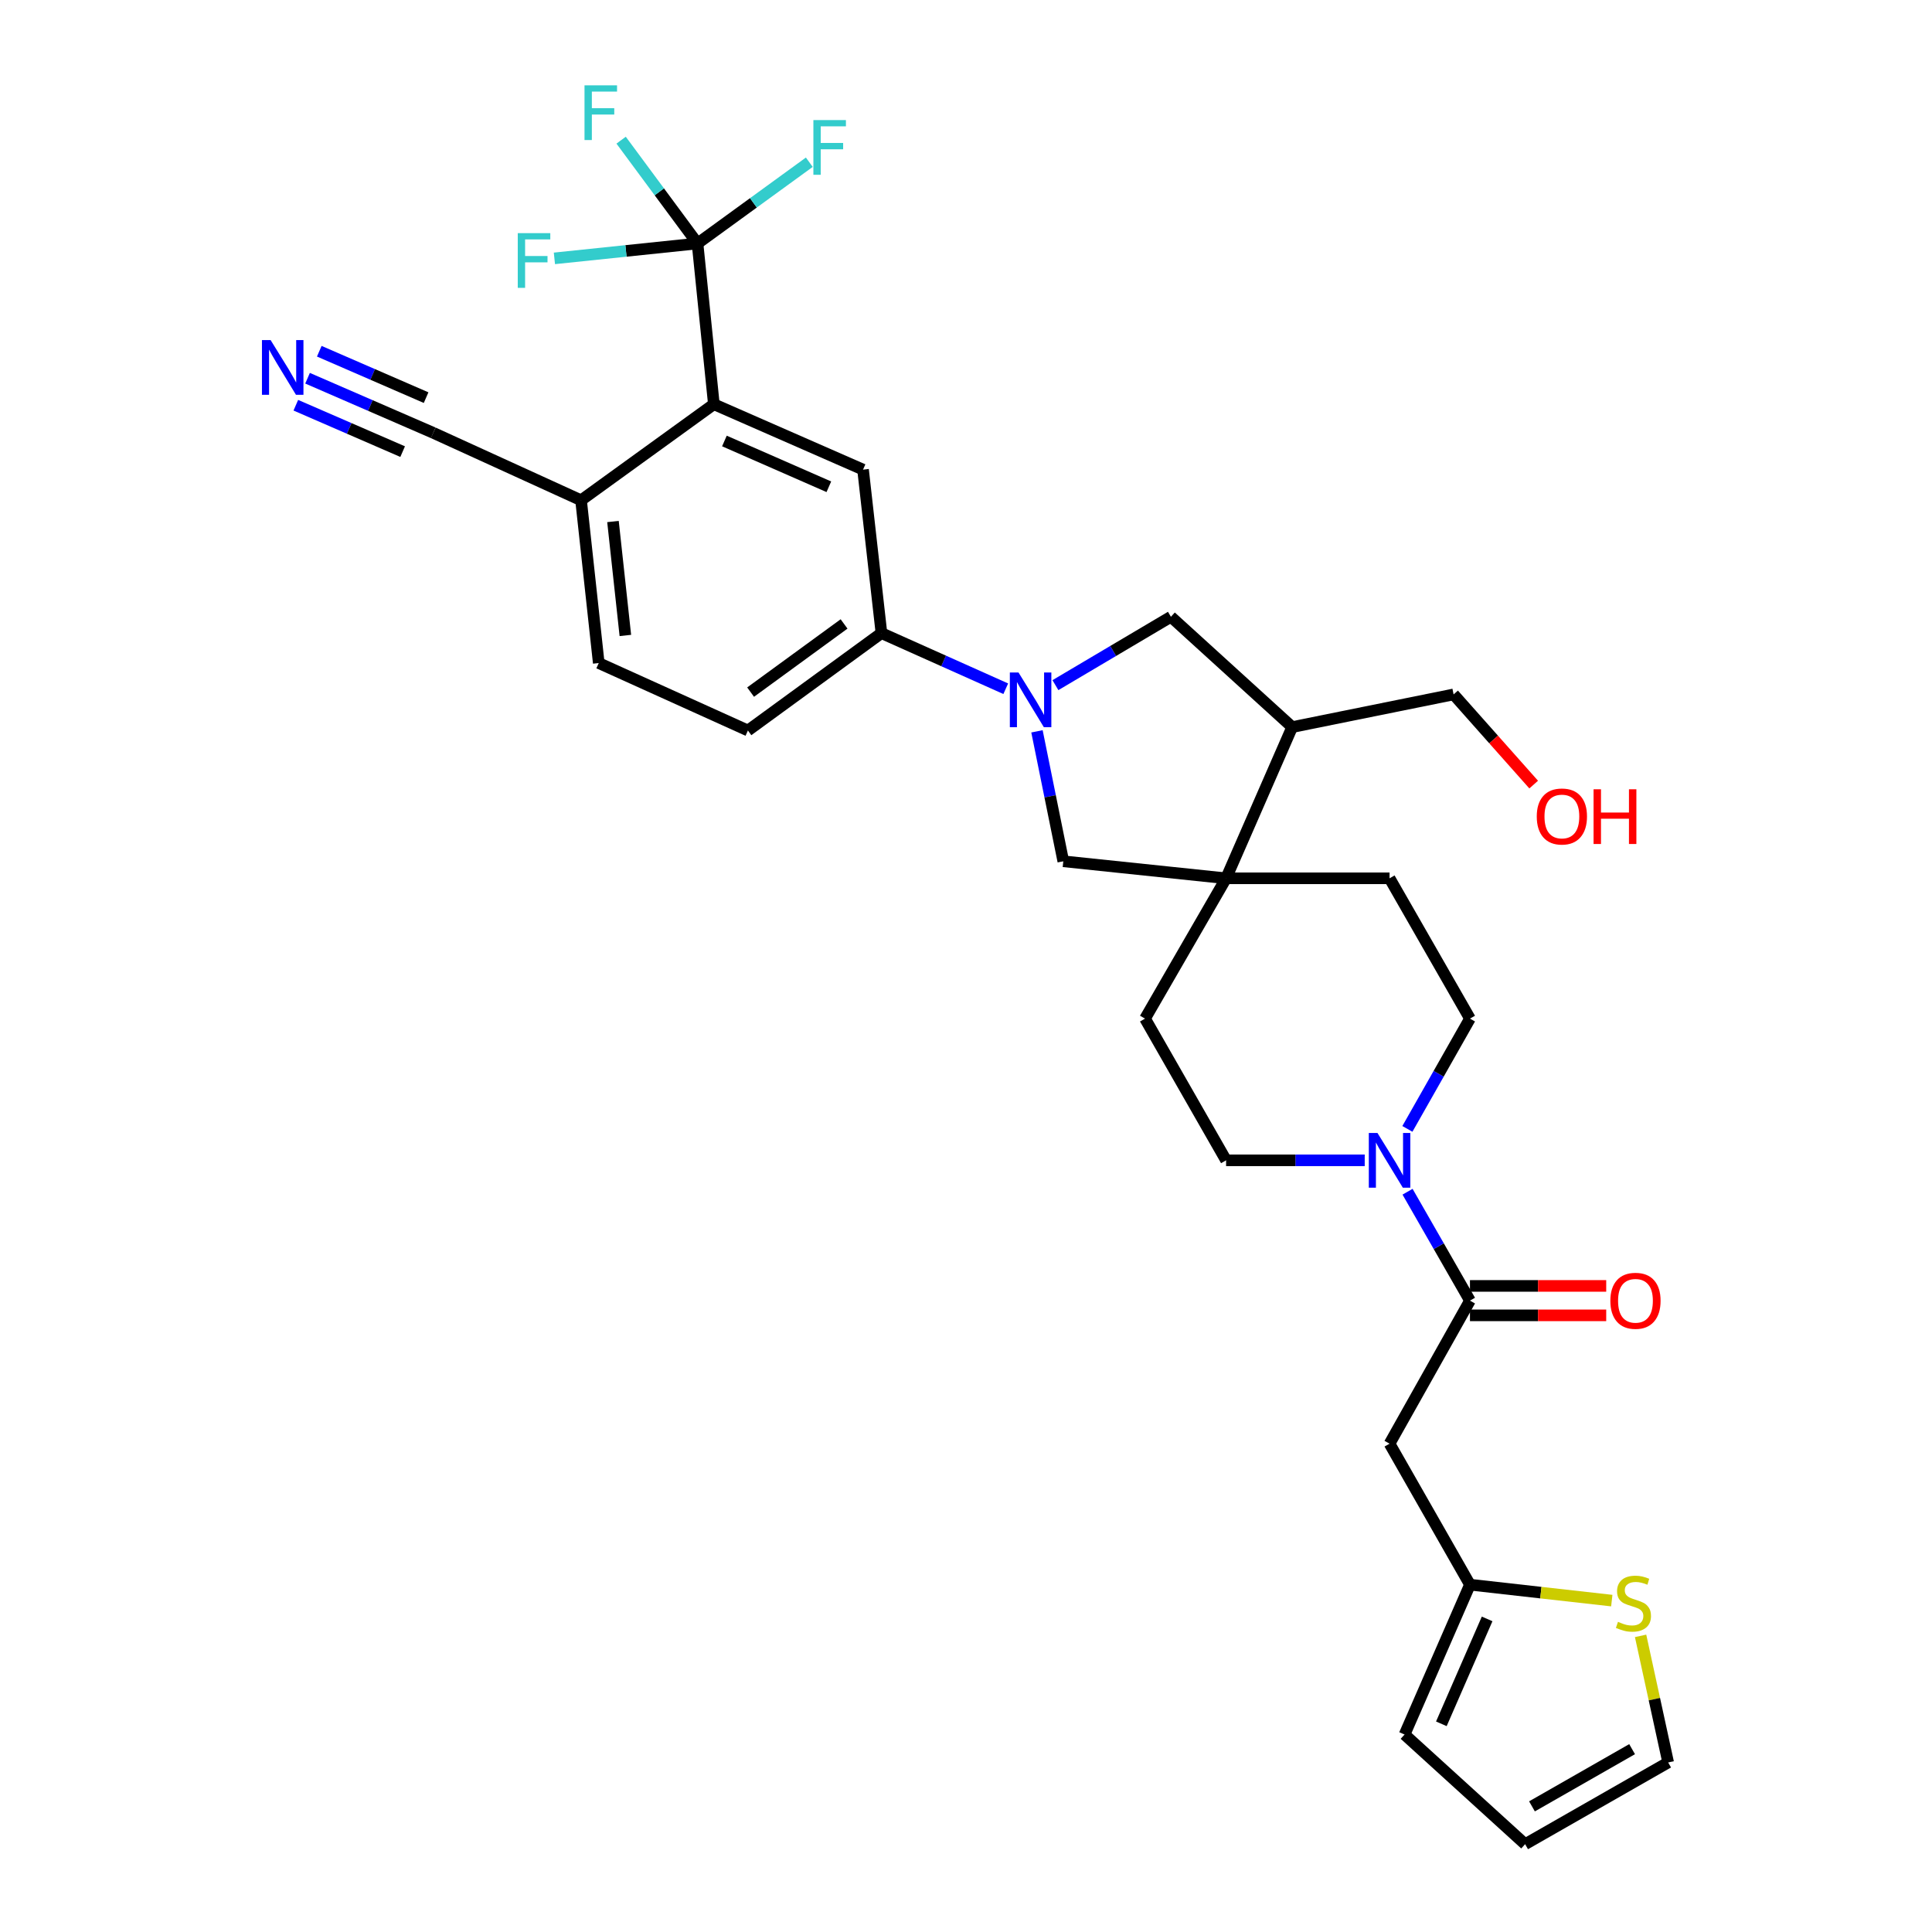 <?xml version='1.0' encoding='iso-8859-1'?>
<svg version='1.1' baseProfile='full'
              xmlns='http://www.w3.org/2000/svg'
                      xmlns:rdkit='http://www.rdkit.org/xml'
                      xmlns:xlink='http://www.w3.org/1999/xlink'
                  xml:space='preserve'
width='1000px' height='1000px' viewBox='0 0 1000 1000'>
<!-- END OF HEADER -->
<rect style='opacity:1.0;fill:#FFFFFF;stroke:none' width='1000' height='1000' x='0' y='0'> </rect>
<path class='bond-6' d='M 520.58,356.488 L 488.407,342.093' style='fill:none;fill-rule:evenodd;stroke:#0000FF;stroke-width:6px;stroke-linecap:butt;stroke-linejoin:miter;stroke-opacity:1' />
<path class='bond-6' d='M 488.407,342.093 L 456.233,327.697' style='fill:none;fill-rule:evenodd;stroke:#000000;stroke-width:6px;stroke-linecap:butt;stroke-linejoin:miter;stroke-opacity:1' />
<path class='bond-8' d='M 536.735,378.531 L 543.549,412.164' style='fill:none;fill-rule:evenodd;stroke:#0000FF;stroke-width:6px;stroke-linecap:butt;stroke-linejoin:miter;stroke-opacity:1' />
<path class='bond-8' d='M 543.549,412.164 L 550.363,445.798' style='fill:none;fill-rule:evenodd;stroke:#000000;stroke-width:6px;stroke-linecap:butt;stroke-linejoin:miter;stroke-opacity:1' />
<path class='bond-9' d='M 546.285,354.632 L 576.175,336.937' style='fill:none;fill-rule:evenodd;stroke:#0000FF;stroke-width:6px;stroke-linecap:butt;stroke-linejoin:miter;stroke-opacity:1' />
<path class='bond-9' d='M 576.175,336.937 L 606.066,319.241' style='fill:none;fill-rule:evenodd;stroke:#000000;stroke-width:6px;stroke-linecap:butt;stroke-linejoin:miter;stroke-opacity:1' />
<path class='bond-0' d='M 361.036,126.021 L 369.492,209.224' style='fill:none;fill-rule:evenodd;stroke:#000000;stroke-width:6px;stroke-linecap:butt;stroke-linejoin:miter;stroke-opacity:1' />
<path class='bond-26' d='M 361.036,126.021 L 341.262,99.287' style='fill:none;fill-rule:evenodd;stroke:#000000;stroke-width:6px;stroke-linecap:butt;stroke-linejoin:miter;stroke-opacity:1' />
<path class='bond-26' d='M 341.262,99.287 L 321.487,72.554' style='fill:none;fill-rule:evenodd;stroke:#33CCCC;stroke-width:6px;stroke-linecap:butt;stroke-linejoin:miter;stroke-opacity:1' />
<path class='bond-27' d='M 361.036,126.021 L 323.998,129.878' style='fill:none;fill-rule:evenodd;stroke:#000000;stroke-width:6px;stroke-linecap:butt;stroke-linejoin:miter;stroke-opacity:1' />
<path class='bond-27' d='M 323.998,129.878 L 286.959,133.734' style='fill:none;fill-rule:evenodd;stroke:#33CCCC;stroke-width:6px;stroke-linecap:butt;stroke-linejoin:miter;stroke-opacity:1' />
<path class='bond-28' d='M 361.036,126.021 L 389.965,104.994' style='fill:none;fill-rule:evenodd;stroke:#000000;stroke-width:6px;stroke-linecap:butt;stroke-linejoin:miter;stroke-opacity:1' />
<path class='bond-28' d='M 389.965,104.994 L 418.893,83.968' style='fill:none;fill-rule:evenodd;stroke:#33CCCC;stroke-width:6px;stroke-linecap:butt;stroke-linejoin:miter;stroke-opacity:1' />
<path class='bond-1' d='M 760.85,673.205 L 744.698,645.02' style='fill:none;fill-rule:evenodd;stroke:#000000;stroke-width:6px;stroke-linecap:butt;stroke-linejoin:miter;stroke-opacity:1' />
<path class='bond-1' d='M 744.698,645.02 L 728.546,616.835' style='fill:none;fill-rule:evenodd;stroke:#0000FF;stroke-width:6px;stroke-linecap:butt;stroke-linejoin:miter;stroke-opacity:1' />
<path class='bond-5' d='M 760.85,673.205 L 719.232,747.249' style='fill:none;fill-rule:evenodd;stroke:#000000;stroke-width:6px;stroke-linecap:butt;stroke-linejoin:miter;stroke-opacity:1' />
<path class='bond-20' d='M 760.85,680.822 L 796.112,680.822' style='fill:none;fill-rule:evenodd;stroke:#000000;stroke-width:6px;stroke-linecap:butt;stroke-linejoin:miter;stroke-opacity:1' />
<path class='bond-20' d='M 796.112,680.822 L 831.374,680.822' style='fill:none;fill-rule:evenodd;stroke:#FF0000;stroke-width:6px;stroke-linecap:butt;stroke-linejoin:miter;stroke-opacity:1' />
<path class='bond-20' d='M 760.85,665.587 L 796.112,665.587' style='fill:none;fill-rule:evenodd;stroke:#000000;stroke-width:6px;stroke-linecap:butt;stroke-linejoin:miter;stroke-opacity:1' />
<path class='bond-20' d='M 796.112,665.587 L 831.374,665.587' style='fill:none;fill-rule:evenodd;stroke:#FF0000;stroke-width:6px;stroke-linecap:butt;stroke-linejoin:miter;stroke-opacity:1' />
<path class='bond-2' d='M 369.492,209.224 L 446.711,243.072' style='fill:none;fill-rule:evenodd;stroke:#000000;stroke-width:6px;stroke-linecap:butt;stroke-linejoin:miter;stroke-opacity:1' />
<path class='bond-2' d='M 374.958,228.255 L 429.011,251.949' style='fill:none;fill-rule:evenodd;stroke:#000000;stroke-width:6px;stroke-linecap:butt;stroke-linejoin:miter;stroke-opacity:1' />
<path class='bond-33' d='M 369.492,209.224 L 300.755,258.943' style='fill:none;fill-rule:evenodd;stroke:#000000;stroke-width:6px;stroke-linecap:butt;stroke-linejoin:miter;stroke-opacity:1' />
<path class='bond-3' d='M 634.624,454.609 L 550.363,445.798' style='fill:none;fill-rule:evenodd;stroke:#000000;stroke-width:6px;stroke-linecap:butt;stroke-linejoin:miter;stroke-opacity:1' />
<path class='bond-18' d='M 634.624,454.609 L 719.232,454.609' style='fill:none;fill-rule:evenodd;stroke:#000000;stroke-width:6px;stroke-linecap:butt;stroke-linejoin:miter;stroke-opacity:1' />
<path class='bond-19' d='M 634.624,454.609 L 592.667,527.232' style='fill:none;fill-rule:evenodd;stroke:#000000;stroke-width:6px;stroke-linecap:butt;stroke-linejoin:miter;stroke-opacity:1' />
<path class='bond-31' d='M 634.624,454.609 L 668.828,376.341' style='fill:none;fill-rule:evenodd;stroke:#000000;stroke-width:6px;stroke-linecap:butt;stroke-linejoin:miter;stroke-opacity:1' />
<path class='bond-4' d='M 706.377,600.582 L 670.5,600.582' style='fill:none;fill-rule:evenodd;stroke:#0000FF;stroke-width:6px;stroke-linecap:butt;stroke-linejoin:miter;stroke-opacity:1' />
<path class='bond-4' d='M 670.5,600.582 L 634.624,600.582' style='fill:none;fill-rule:evenodd;stroke:#000000;stroke-width:6px;stroke-linecap:butt;stroke-linejoin:miter;stroke-opacity:1' />
<path class='bond-32' d='M 728.462,584.314 L 744.656,555.773' style='fill:none;fill-rule:evenodd;stroke:#0000FF;stroke-width:6px;stroke-linecap:butt;stroke-linejoin:miter;stroke-opacity:1' />
<path class='bond-32' d='M 744.656,555.773 L 760.85,527.232' style='fill:none;fill-rule:evenodd;stroke:#000000;stroke-width:6px;stroke-linecap:butt;stroke-linejoin:miter;stroke-opacity:1' />
<path class='bond-11' d='M 719.232,747.249 L 760.85,820.219' style='fill:none;fill-rule:evenodd;stroke:#000000;stroke-width:6px;stroke-linecap:butt;stroke-linejoin:miter;stroke-opacity:1' />
<path class='bond-7' d='M 456.233,327.697 L 446.711,243.072' style='fill:none;fill-rule:evenodd;stroke:#000000;stroke-width:6px;stroke-linecap:butt;stroke-linejoin:miter;stroke-opacity:1' />
<path class='bond-23' d='M 456.233,327.697 L 387.123,378.11' style='fill:none;fill-rule:evenodd;stroke:#000000;stroke-width:6px;stroke-linecap:butt;stroke-linejoin:miter;stroke-opacity:1' />
<path class='bond-23' d='M 436.888,322.95 L 388.511,358.239' style='fill:none;fill-rule:evenodd;stroke:#000000;stroke-width:6px;stroke-linecap:butt;stroke-linejoin:miter;stroke-opacity:1' />
<path class='bond-10' d='M 606.066,319.241 L 668.828,376.341' style='fill:none;fill-rule:evenodd;stroke:#000000;stroke-width:6px;stroke-linecap:butt;stroke-linejoin:miter;stroke-opacity:1' />
<path class='bond-29' d='M 668.828,376.341 L 752.378,359.429' style='fill:none;fill-rule:evenodd;stroke:#000000;stroke-width:6px;stroke-linecap:butt;stroke-linejoin:miter;stroke-opacity:1' />
<path class='bond-14' d='M 760.85,820.219 L 797.554,824.346' style='fill:none;fill-rule:evenodd;stroke:#000000;stroke-width:6px;stroke-linecap:butt;stroke-linejoin:miter;stroke-opacity:1' />
<path class='bond-14' d='M 797.554,824.346 L 834.258,828.472' style='fill:none;fill-rule:evenodd;stroke:#CCCC00;stroke-width:6px;stroke-linecap:butt;stroke-linejoin:miter;stroke-opacity:1' />
<path class='bond-22' d='M 760.85,820.219 L 727.002,897.785' style='fill:none;fill-rule:evenodd;stroke:#000000;stroke-width:6px;stroke-linecap:butt;stroke-linejoin:miter;stroke-opacity:1' />
<path class='bond-22' d='M 769.737,837.947 L 746.043,892.243' style='fill:none;fill-rule:evenodd;stroke:#000000;stroke-width:6px;stroke-linecap:butt;stroke-linejoin:miter;stroke-opacity:1' />
<path class='bond-12' d='M 159.189,195.768 L 191.714,209.898' style='fill:none;fill-rule:evenodd;stroke:#0000FF;stroke-width:6px;stroke-linecap:butt;stroke-linejoin:miter;stroke-opacity:1' />
<path class='bond-12' d='M 191.714,209.898 L 224.238,224.028' style='fill:none;fill-rule:evenodd;stroke:#000000;stroke-width:6px;stroke-linecap:butt;stroke-linejoin:miter;stroke-opacity:1' />
<path class='bond-12' d='M 153.119,209.742 L 180.764,221.752' style='fill:none;fill-rule:evenodd;stroke:#0000FF;stroke-width:6px;stroke-linecap:butt;stroke-linejoin:miter;stroke-opacity:1' />
<path class='bond-12' d='M 180.764,221.752 L 208.41,233.763' style='fill:none;fill-rule:evenodd;stroke:#000000;stroke-width:6px;stroke-linecap:butt;stroke-linejoin:miter;stroke-opacity:1' />
<path class='bond-12' d='M 165.26,181.794 L 192.906,193.805' style='fill:none;fill-rule:evenodd;stroke:#0000FF;stroke-width:6px;stroke-linecap:butt;stroke-linejoin:miter;stroke-opacity:1' />
<path class='bond-12' d='M 192.906,193.805 L 220.552,205.815' style='fill:none;fill-rule:evenodd;stroke:#000000;stroke-width:6px;stroke-linecap:butt;stroke-linejoin:miter;stroke-opacity:1' />
<path class='bond-13' d='M 224.238,224.028 L 300.755,258.943' style='fill:none;fill-rule:evenodd;stroke:#000000;stroke-width:6px;stroke-linecap:butt;stroke-linejoin:miter;stroke-opacity:1' />
<path class='bond-21' d='M 849.167,846.724 L 856.302,879.483' style='fill:none;fill-rule:evenodd;stroke:#CCCC00;stroke-width:6px;stroke-linecap:butt;stroke-linejoin:miter;stroke-opacity:1' />
<path class='bond-21' d='M 856.302,879.483 L 863.436,912.242' style='fill:none;fill-rule:evenodd;stroke:#000000;stroke-width:6px;stroke-linecap:butt;stroke-linejoin:miter;stroke-opacity:1' />
<path class='bond-15' d='M 300.755,258.943 L 309.913,343.195' style='fill:none;fill-rule:evenodd;stroke:#000000;stroke-width:6px;stroke-linecap:butt;stroke-linejoin:miter;stroke-opacity:1' />
<path class='bond-15' d='M 317.275,269.934 L 323.685,328.911' style='fill:none;fill-rule:evenodd;stroke:#000000;stroke-width:6px;stroke-linecap:butt;stroke-linejoin:miter;stroke-opacity:1' />
<path class='bond-16' d='M 760.85,527.232 L 719.232,454.609' style='fill:none;fill-rule:evenodd;stroke:#000000;stroke-width:6px;stroke-linecap:butt;stroke-linejoin:miter;stroke-opacity:1' />
<path class='bond-17' d='M 634.624,600.582 L 592.667,527.232' style='fill:none;fill-rule:evenodd;stroke:#000000;stroke-width:6px;stroke-linecap:butt;stroke-linejoin:miter;stroke-opacity:1' />
<path class='bond-34' d='M 863.436,912.242 L 789.4,954.545' style='fill:none;fill-rule:evenodd;stroke:#000000;stroke-width:6px;stroke-linecap:butt;stroke-linejoin:miter;stroke-opacity:1' />
<path class='bond-34' d='M 844.772,905.359 L 792.947,934.972' style='fill:none;fill-rule:evenodd;stroke:#000000;stroke-width:6px;stroke-linecap:butt;stroke-linejoin:miter;stroke-opacity:1' />
<path class='bond-24' d='M 727.002,897.785 L 789.4,954.545' style='fill:none;fill-rule:evenodd;stroke:#000000;stroke-width:6px;stroke-linecap:butt;stroke-linejoin:miter;stroke-opacity:1' />
<path class='bond-25' d='M 387.123,378.11 L 309.913,343.195' style='fill:none;fill-rule:evenodd;stroke:#000000;stroke-width:6px;stroke-linecap:butt;stroke-linejoin:miter;stroke-opacity:1' />
<path class='bond-30' d='M 752.378,359.429 L 773.105,382.765' style='fill:none;fill-rule:evenodd;stroke:#000000;stroke-width:6px;stroke-linecap:butt;stroke-linejoin:miter;stroke-opacity:1' />
<path class='bond-30' d='M 773.105,382.765 L 793.833,406.1' style='fill:none;fill-rule:evenodd;stroke:#FF0000;stroke-width:6px;stroke-linecap:butt;stroke-linejoin:miter;stroke-opacity:1' />
<path  class='atom-0' d='M 527.175 348.079
L 536.455 363.079
Q 537.375 364.559, 538.855 367.239
Q 540.335 369.919, 540.415 370.079
L 540.415 348.079
L 544.175 348.079
L 544.175 376.399
L 540.295 376.399
L 530.335 359.999
Q 529.175 358.079, 527.935 355.879
Q 526.735 353.679, 526.375 352.999
L 526.375 376.399
L 522.695 376.399
L 522.695 348.079
L 527.175 348.079
' fill='#0000FF'/>
<path  class='atom-5' d='M 712.972 586.422
L 722.252 601.422
Q 723.172 602.902, 724.652 605.582
Q 726.132 608.262, 726.212 608.422
L 726.212 586.422
L 729.972 586.422
L 729.972 614.742
L 726.092 614.742
L 716.132 598.342
Q 714.972 596.422, 713.732 594.222
Q 712.532 592.022, 712.172 591.342
L 712.172 614.742
L 708.492 614.742
L 708.492 586.422
L 712.972 586.422
' fill='#0000FF'/>
<path  class='atom-13' d='M 140.066 176.02
L 149.346 191.02
Q 150.266 192.5, 151.746 195.18
Q 153.226 197.86, 153.306 198.02
L 153.306 176.02
L 157.066 176.02
L 157.066 204.34
L 153.186 204.34
L 143.226 187.94
Q 142.066 186.02, 140.826 183.82
Q 139.626 181.62, 139.266 180.94
L 139.266 204.34
L 135.586 204.34
L 135.586 176.02
L 140.066 176.02
' fill='#0000FF'/>
<path  class='atom-15' d='M 837.467 839.453
Q 837.787 839.573, 839.107 840.133
Q 840.427 840.693, 841.867 841.053
Q 843.347 841.373, 844.787 841.373
Q 847.467 841.373, 849.027 840.093
Q 850.587 838.773, 850.587 836.493
Q 850.587 834.933, 849.787 833.973
Q 849.027 833.013, 847.827 832.493
Q 846.627 831.973, 844.627 831.373
Q 842.107 830.613, 840.587 829.893
Q 839.107 829.173, 838.027 827.653
Q 836.987 826.133, 836.987 823.573
Q 836.987 820.013, 839.387 817.813
Q 841.827 815.613, 846.627 815.613
Q 849.907 815.613, 853.627 817.173
L 852.707 820.253
Q 849.307 818.853, 846.747 818.853
Q 843.987 818.853, 842.467 820.013
Q 840.947 821.133, 840.987 823.093
Q 840.987 824.613, 841.747 825.533
Q 842.547 826.453, 843.667 826.973
Q 844.827 827.493, 846.747 828.093
Q 849.307 828.893, 850.827 829.693
Q 852.347 830.493, 853.427 832.133
Q 854.547 833.733, 854.547 836.493
Q 854.547 840.413, 851.907 842.533
Q 849.307 844.613, 844.947 844.613
Q 842.427 844.613, 840.507 844.053
Q 838.627 843.533, 836.387 842.613
L 837.467 839.453
' fill='#CCCC00'/>
<path  class='atom-21' d='M 833.516 673.285
Q 833.516 666.485, 836.876 662.685
Q 840.236 658.885, 846.516 658.885
Q 852.796 658.885, 856.156 662.685
Q 859.516 666.485, 859.516 673.285
Q 859.516 680.165, 856.116 684.085
Q 852.716 687.965, 846.516 687.965
Q 840.276 687.965, 836.876 684.085
Q 833.516 680.205, 833.516 673.285
M 846.516 684.765
Q 850.836 684.765, 853.156 681.885
Q 855.516 678.965, 855.516 673.285
Q 855.516 667.725, 853.156 664.925
Q 850.836 662.085, 846.516 662.085
Q 842.196 662.085, 839.836 664.885
Q 837.516 667.685, 837.516 673.285
Q 837.516 679.005, 839.836 681.885
Q 842.196 684.765, 846.516 684.765
' fill='#FF0000'/>
<path  class='atom-27' d='M 302.542 44.165
L 319.382 44.165
L 319.382 47.405
L 306.342 47.405
L 306.342 56.005
L 317.942 56.005
L 317.942 59.285
L 306.342 59.285
L 306.342 72.485
L 302.542 72.485
L 302.542 44.165
' fill='#33CCCC'/>
<path  class='atom-28' d='M 267.992 120.672
L 284.832 120.672
L 284.832 123.912
L 271.792 123.912
L 271.792 132.512
L 283.392 132.512
L 283.392 135.792
L 271.792 135.792
L 271.792 148.992
L 267.992 148.992
L 267.992 120.672
' fill='#33CCCC'/>
<path  class='atom-29' d='M 421.007 62.151
L 437.847 62.151
L 437.847 65.391
L 424.807 65.391
L 424.807 73.991
L 436.407 73.991
L 436.407 77.271
L 424.807 77.271
L 424.807 90.471
L 421.007 90.471
L 421.007 62.151
' fill='#33CCCC'/>
<path  class='atom-31' d='M 795.427 422.61
Q 795.427 415.81, 798.787 412.01
Q 802.147 408.21, 808.427 408.21
Q 814.707 408.21, 818.067 412.01
Q 821.427 415.81, 821.427 422.61
Q 821.427 429.49, 818.027 433.41
Q 814.627 437.29, 808.427 437.29
Q 802.187 437.29, 798.787 433.41
Q 795.427 429.53, 795.427 422.61
M 808.427 434.09
Q 812.747 434.09, 815.067 431.21
Q 817.427 428.29, 817.427 422.61
Q 817.427 417.05, 815.067 414.25
Q 812.747 411.41, 808.427 411.41
Q 804.107 411.41, 801.747 414.21
Q 799.427 417.01, 799.427 422.61
Q 799.427 428.33, 801.747 431.21
Q 804.107 434.09, 808.427 434.09
' fill='#FF0000'/>
<path  class='atom-31' d='M 824.827 408.53
L 828.667 408.53
L 828.667 420.57
L 843.147 420.57
L 843.147 408.53
L 846.987 408.53
L 846.987 436.85
L 843.147 436.85
L 843.147 423.77
L 828.667 423.77
L 828.667 436.85
L 824.827 436.85
L 824.827 408.53
' fill='#FF0000'/>
</svg>
